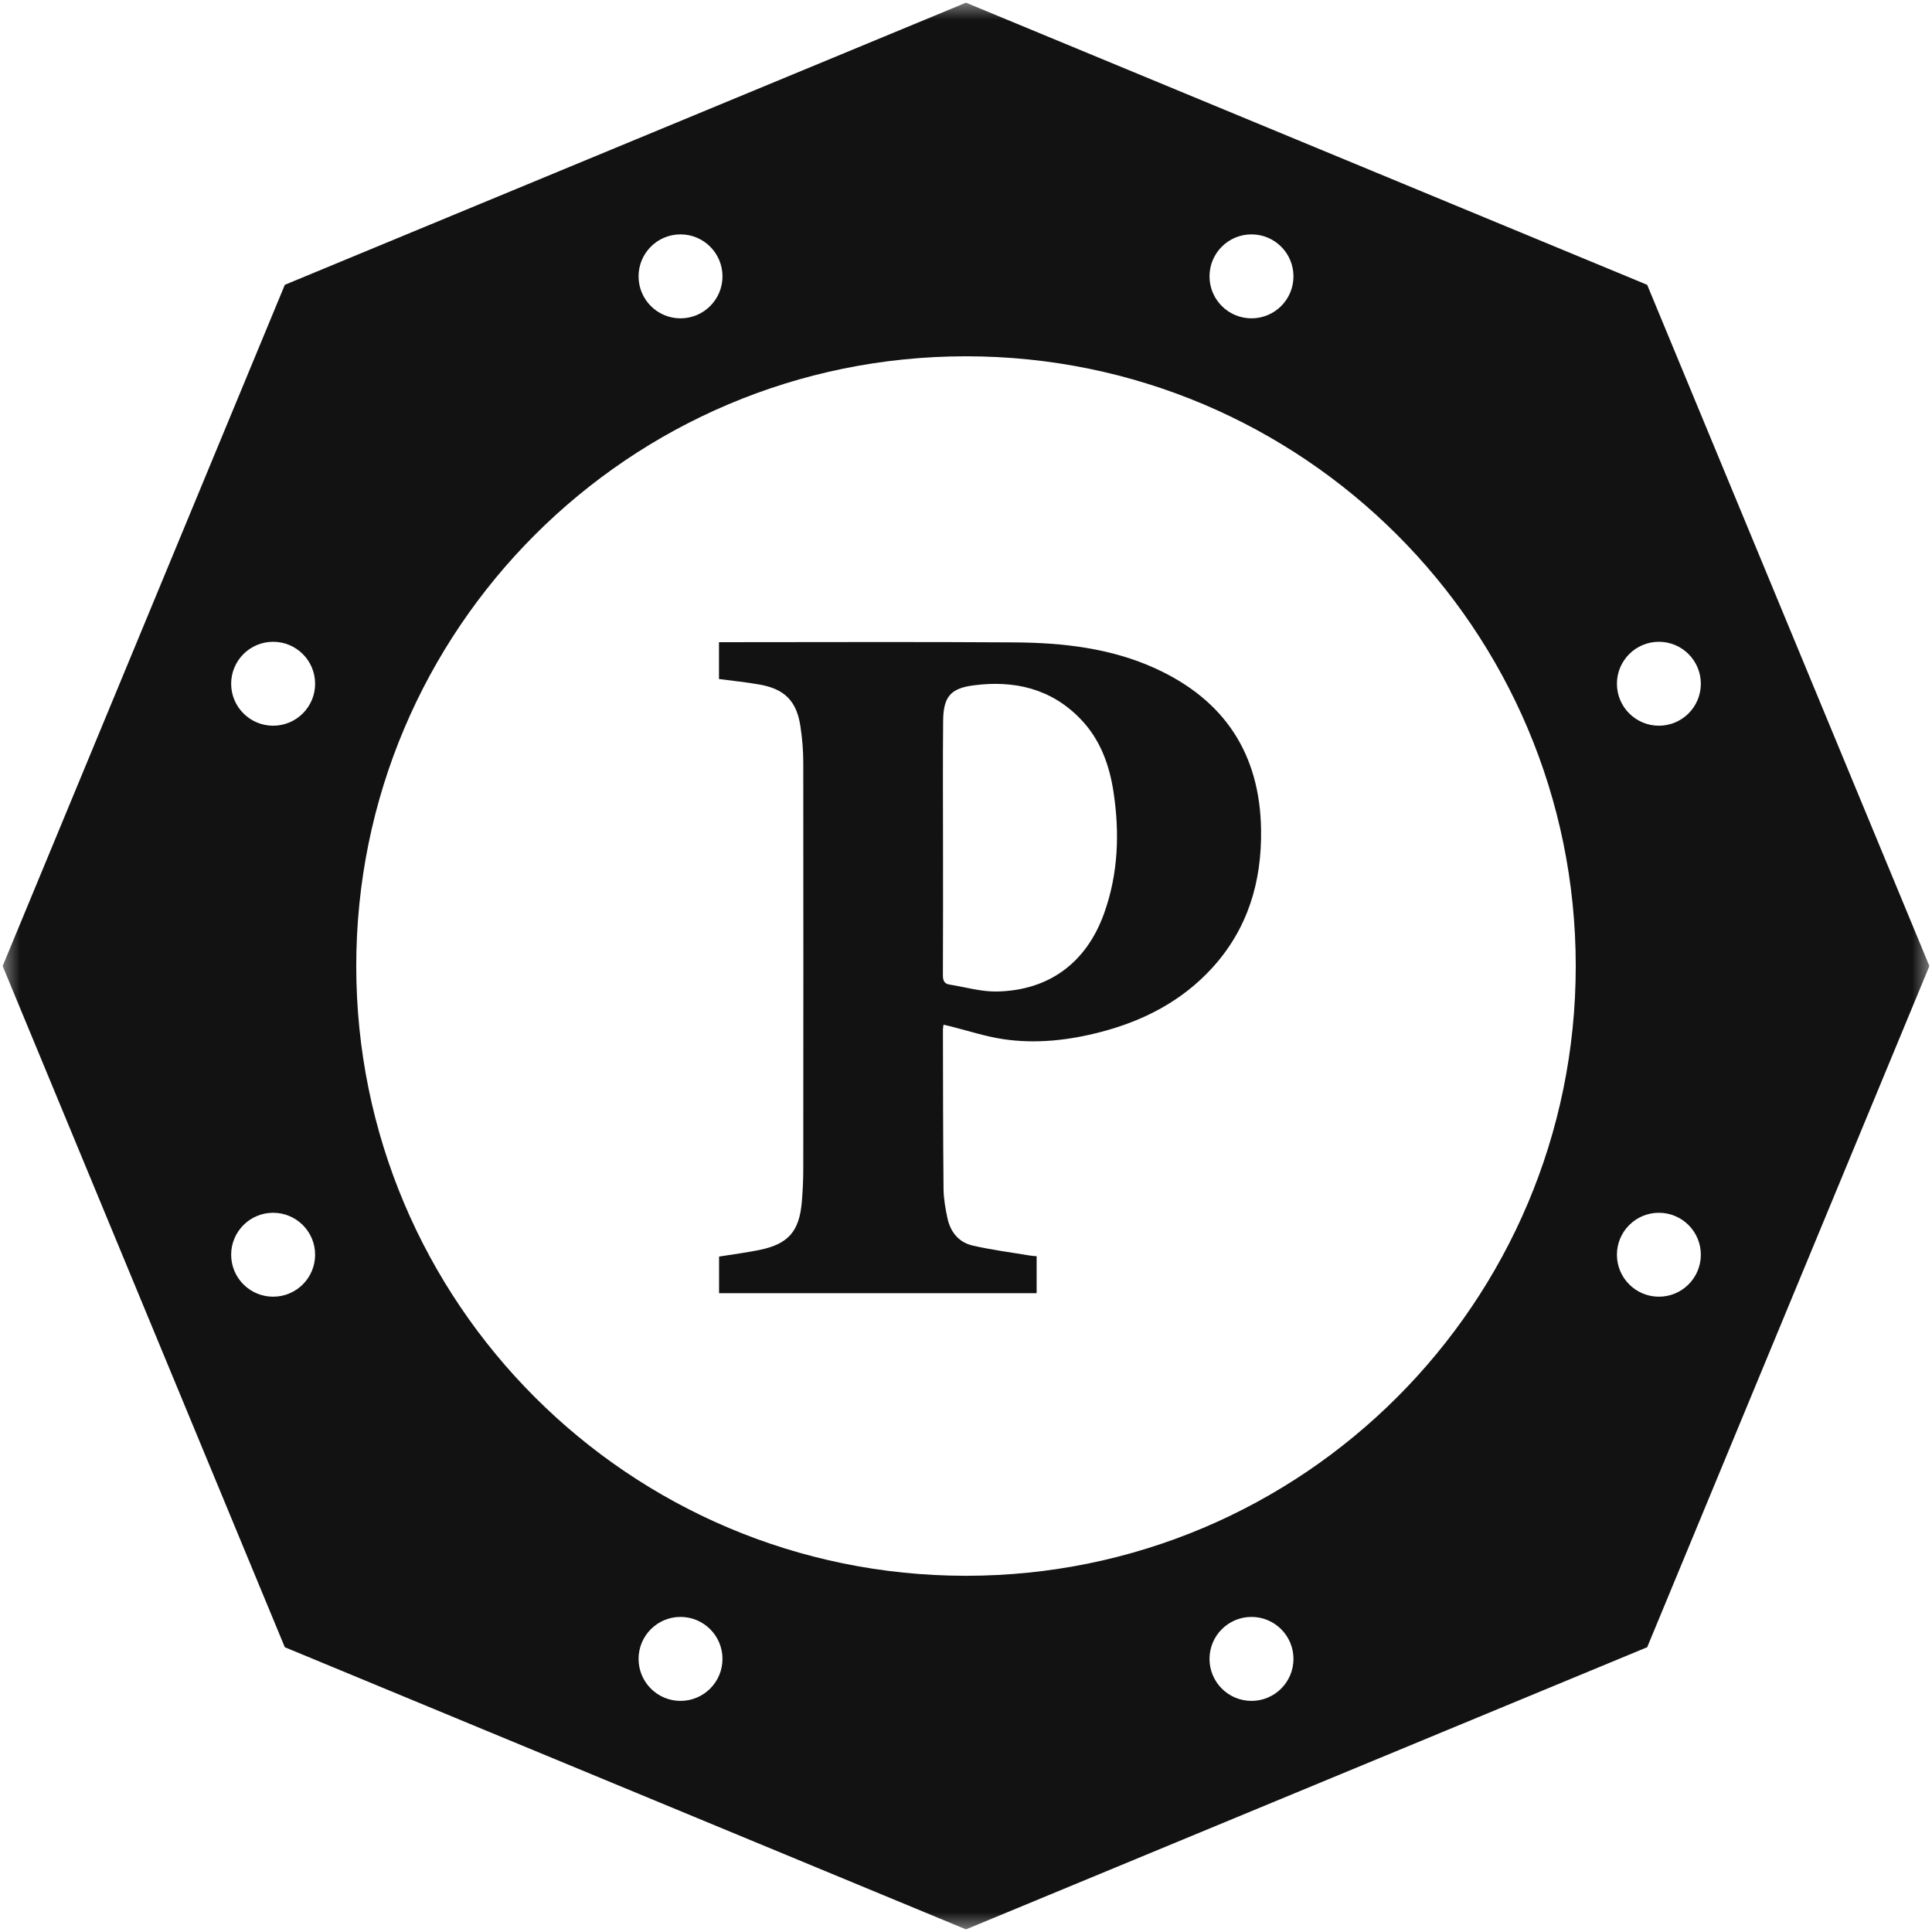 <svg width="48" height="48" viewBox="0 0 48 48" fill="none" xmlns="http://www.w3.org/2000/svg">
<path fill-rule="evenodd" clip-rule="evenodd" d="M40.624 7.376L24 0.49L7.376 7.376L0.49 24L7.376 40.625L24 47.511L40.624 40.625L47.51 24L40.624 7.376ZM24 39.541C32.583 39.541 39.541 32.583 39.541 24C39.541 15.418 32.583 8.46 24 8.46C15.417 8.46 8.459 15.418 8.459 24C8.459 32.583 15.417 39.541 24 39.541ZM18.341 6.866C18.341 7.658 17.699 8.3 16.907 8.3C16.115 8.3 15.473 7.658 15.473 6.866C15.473 6.074 16.115 5.431 16.907 5.431C17.699 5.431 18.341 6.074 18.341 6.866ZM16.907 42.649C17.699 42.649 18.341 42.007 18.341 41.215C18.341 40.422 17.699 39.78 16.907 39.78C16.115 39.78 15.473 40.422 15.473 41.215C15.473 42.007 16.115 42.649 16.907 42.649ZM32.527 6.866C32.527 7.658 31.885 8.3 31.093 8.3C30.301 8.3 29.658 7.658 29.658 6.866C29.658 6.074 30.301 5.431 31.093 5.431C31.885 5.431 32.527 6.074 32.527 6.866ZM31.093 42.649C31.885 42.649 32.527 42.007 32.527 41.215C32.527 40.422 31.885 39.78 31.093 39.78C30.301 39.78 29.658 40.422 29.658 41.215C29.658 42.007 30.301 42.649 31.093 42.649ZM39.78 31.173C39.78 30.381 40.422 29.738 41.214 29.738C42.007 29.738 42.649 30.381 42.649 31.173C42.649 31.965 42.007 32.608 41.214 32.608C40.422 32.608 39.78 31.965 39.78 31.173ZM41.214 15.553C40.422 15.553 39.78 16.195 39.78 16.987C39.78 17.779 40.422 18.422 41.214 18.422C42.007 18.422 42.649 17.779 42.649 16.987C42.649 16.195 42.007 15.553 41.214 15.553ZM5.351 31.173C5.351 30.381 5.993 29.738 6.786 29.738C7.578 29.738 8.22 30.381 8.22 31.173C8.22 31.965 7.578 32.608 6.786 32.608C5.993 32.608 5.351 31.965 5.351 31.173ZM6.786 15.553C5.993 15.553 5.351 16.195 5.351 16.987C5.351 17.779 5.993 18.422 6.786 18.422C7.578 18.422 8.22 17.779 8.22 16.987C8.22 16.195 7.578 15.553 6.786 15.553Z" fill="#121212"/>
<mask id="mask0_179_1894" style="mask-type:luminance" maskUnits="userSpaceOnUse" x="0" y="0" width="48" height="48">
<path d="M48 0H0V48H48V0Z" fill="white"/>
<path fill-rule="evenodd" clip-rule="evenodd" d="M40.624 7.376L24 0.49L7.376 7.376L0.49 24L7.376 40.625L24 47.511L40.624 40.625L47.51 24L40.624 7.376ZM24 39.541C32.583 39.541 39.541 32.583 39.541 24C39.541 15.418 32.583 8.46 24 8.46C15.417 8.46 8.459 15.418 8.459 24C8.459 32.583 15.417 39.541 24 39.541ZM18.341 6.866C18.341 7.658 17.699 8.3 16.907 8.3C16.115 8.3 15.473 7.658 15.473 6.866C15.473 6.074 16.115 5.431 16.907 5.431C17.699 5.431 18.341 6.074 18.341 6.866ZM16.907 42.649C17.699 42.649 18.341 42.007 18.341 41.215C18.341 40.422 17.699 39.78 16.907 39.78C16.115 39.78 15.473 40.422 15.473 41.215C15.473 42.007 16.115 42.649 16.907 42.649ZM32.527 6.866C32.527 7.658 31.885 8.3 31.093 8.3C30.301 8.3 29.658 7.658 29.658 6.866C29.658 6.074 30.301 5.431 31.093 5.431C31.885 5.431 32.527 6.074 32.527 6.866ZM31.093 42.649C31.885 42.649 32.527 42.007 32.527 41.215C32.527 40.422 31.885 39.78 31.093 39.78C30.301 39.78 29.658 40.422 29.658 41.215C29.658 42.007 30.301 42.649 31.093 42.649ZM39.78 31.173C39.78 30.381 40.422 29.738 41.214 29.738C42.007 29.738 42.649 30.381 42.649 31.173C42.649 31.965 42.007 32.608 41.214 32.608C40.422 32.608 39.78 31.965 39.78 31.173ZM41.214 15.553C40.422 15.553 39.78 16.195 39.78 16.987C39.78 17.779 40.422 18.422 41.214 18.422C42.007 18.422 42.649 17.779 42.649 16.987C42.649 16.195 42.007 15.553 41.214 15.553ZM5.351 31.173C5.351 30.381 5.993 29.738 6.786 29.738C7.578 29.738 8.22 30.381 8.22 31.173C8.22 31.965 7.578 32.608 6.786 32.608C5.993 32.608 5.351 31.965 5.351 31.173ZM6.786 15.553C5.993 15.553 5.351 16.195 5.351 16.987C5.351 17.779 5.993 18.422 6.786 18.422C7.578 18.422 8.22 17.779 8.22 16.987C8.22 16.195 7.578 15.553 6.786 15.553Z" fill="black"/>
</mask>
<g mask="url(#mask0_179_1894)">
<path d="M24 0.491L24.15 0.129L24 0.066L23.85 0.129L24 0.491ZM40.624 7.377L40.986 7.227L40.924 7.077L40.774 7.014L40.624 7.377ZM7.376 7.377L7.226 7.014L7.076 7.077L7.014 7.227L7.376 7.377ZM0.49 24.001L0.128 23.851L0.066 24.001L0.128 24.151L0.49 24.001ZM7.376 40.625L7.014 40.775L7.076 40.925L7.226 40.987L7.376 40.625ZM24 47.511L23.85 47.873L24 47.935L24.15 47.873L24 47.511ZM40.624 40.625L40.774 40.987L40.924 40.925L40.986 40.775L40.624 40.625ZM47.51 24.001L47.873 24.151L47.935 24.001L47.873 23.851L47.51 24.001ZM23.85 0.853L40.474 7.739L40.774 7.014L24.15 0.129L23.85 0.853ZM7.526 7.739L24.15 0.853L23.85 0.129L7.226 7.014L7.526 7.739ZM0.852 24.151L7.738 7.526L7.014 7.227L0.128 23.851L0.852 24.151ZM7.738 40.475L0.852 23.851L0.128 24.151L7.014 40.775L7.738 40.475ZM24.15 47.149L7.526 40.263L7.226 40.987L23.85 47.873L24.15 47.149ZM40.474 40.263L23.85 47.149L24.15 47.873L40.774 40.987L40.474 40.263ZM47.148 23.851L40.262 40.475L40.986 40.775L47.873 24.151L47.148 23.851ZM40.262 7.526L47.148 24.151L47.873 23.851L40.986 7.227L40.262 7.526ZM39.149 24.001C39.149 32.367 32.367 39.15 24 39.15V39.933C32.8 39.933 39.933 32.8 39.933 24.001H39.149ZM24 8.852C32.367 8.852 39.149 15.634 39.149 24.001H39.933C39.933 15.201 32.8 8.068 24 8.068V8.852ZM8.851 24.001C8.851 15.634 15.634 8.852 24 8.852V8.068C15.201 8.068 8.068 15.201 8.068 24.001H8.851ZM24 39.15C15.634 39.15 8.851 32.367 8.851 24.001H8.068C8.068 32.8 15.201 39.933 24 39.933V39.15ZM16.907 8.693C17.916 8.693 18.734 7.875 18.734 6.866H17.95C17.95 7.442 17.483 7.909 16.907 7.909V8.693ZM15.081 6.866C15.081 7.875 15.899 8.693 16.907 8.693V7.909C16.331 7.909 15.865 7.442 15.865 6.866H15.081ZM16.907 5.04C15.899 5.04 15.081 5.858 15.081 6.866H15.865C15.865 6.29 16.331 5.823 16.907 5.823V5.04ZM18.734 6.866C18.734 5.858 17.916 5.04 16.907 5.04V5.823C17.483 5.823 17.95 6.29 17.95 6.866H18.734ZM17.95 41.215C17.95 41.791 17.483 42.258 16.907 42.258V43.041C17.916 43.041 18.734 42.224 18.734 41.215H17.95ZM16.907 40.172C17.483 40.172 17.95 40.639 17.95 41.215H18.734C18.734 40.206 17.916 39.389 16.907 39.389V40.172ZM15.865 41.215C15.865 40.639 16.331 40.172 16.907 40.172V39.389C15.899 39.389 15.081 40.206 15.081 41.215H15.865ZM16.907 42.258C16.331 42.258 15.865 41.791 15.865 41.215H15.081C15.081 42.224 15.899 43.041 16.907 43.041V42.258ZM31.093 8.693C32.102 8.693 32.919 7.875 32.919 6.866H32.136C32.136 7.442 31.669 7.909 31.093 7.909V8.693ZM29.267 6.866C29.267 7.875 30.084 8.693 31.093 8.693V7.909C30.517 7.909 30.05 7.442 30.05 6.866H29.267ZM31.093 5.04C30.084 5.04 29.267 5.858 29.267 6.866H30.05C30.05 6.29 30.517 5.823 31.093 5.823V5.04ZM32.919 6.866C32.919 5.858 32.102 5.04 31.093 5.04V5.823C31.669 5.823 32.136 6.29 32.136 6.866H32.919ZM32.136 41.215C32.136 41.791 31.669 42.258 31.093 42.258V43.041C32.102 43.041 32.919 42.224 32.919 41.215H32.136ZM31.093 40.172C31.669 40.172 32.136 40.639 32.136 41.215H32.919C32.919 40.206 32.102 39.389 31.093 39.389V40.172ZM30.05 41.215C30.05 40.639 30.517 40.172 31.093 40.172V39.389C30.084 39.389 29.267 40.206 29.267 41.215H30.05ZM31.093 42.258C30.517 42.258 30.05 41.791 30.05 41.215H29.267C29.267 42.224 30.084 43.041 31.093 43.041V42.258ZM41.215 29.347C40.206 29.347 39.388 30.165 39.388 31.173H40.172C40.172 30.598 40.639 30.131 41.215 30.131V29.347ZM43.041 31.173C43.041 30.165 42.223 29.347 41.215 29.347V30.131C41.79 30.131 42.257 30.598 42.257 31.173H43.041ZM41.215 33C42.223 33 43.041 32.182 43.041 31.173H42.257C42.257 31.749 41.79 32.216 41.215 32.216V33ZM39.388 31.173C39.388 32.182 40.206 33 41.215 33V32.216C40.639 32.216 40.172 31.749 40.172 31.173H39.388ZM40.172 16.988C40.172 16.412 40.639 15.945 41.215 15.945V15.161C40.206 15.161 39.388 15.979 39.388 16.988H40.172ZM41.215 18.03C40.639 18.03 40.172 17.563 40.172 16.988H39.388C39.388 17.996 40.206 18.814 41.215 18.814V18.03ZM42.257 16.988C42.257 17.563 41.79 18.03 41.215 18.03V18.814C42.223 18.814 43.041 17.996 43.041 16.988H42.257ZM41.215 15.945C41.79 15.945 42.257 16.412 42.257 16.988H43.041C43.041 15.979 42.223 15.161 41.215 15.161V15.945ZM6.786 29.347C5.777 29.347 4.96 30.165 4.96 31.173H5.743C5.743 30.598 6.21 30.131 6.786 30.131V29.347ZM8.612 31.173C8.612 30.165 7.795 29.347 6.786 29.347V30.131C7.362 30.131 7.829 30.598 7.829 31.173H8.612ZM6.786 33C7.795 33 8.612 32.182 8.612 31.173H7.829C7.829 31.749 7.362 32.216 6.786 32.216V33ZM4.96 31.173C4.96 32.182 5.777 33 6.786 33V32.216C6.21 32.216 5.743 31.749 5.743 31.173H4.96ZM5.743 16.988C5.743 16.412 6.21 15.945 6.786 15.945V15.161C5.777 15.161 4.96 15.979 4.96 16.988H5.743ZM6.786 18.03C6.21 18.03 5.743 17.563 5.743 16.988H4.96C4.96 17.996 5.777 18.814 6.786 18.814V18.03ZM7.829 16.988C7.829 17.563 7.362 18.03 6.786 18.03V18.814C7.795 18.814 8.612 17.996 8.612 16.988H7.829ZM6.786 15.945C7.362 15.945 7.829 16.412 7.829 16.988H8.612C8.612 15.979 7.795 15.161 6.786 15.161V15.945Z" fill="#121212"/>
</g>
<path d="M23.442 25.459C23.436 25.506 23.427 25.54 23.427 25.573C23.43 26.896 23.429 28.218 23.442 29.541C23.445 29.784 23.489 30.03 23.54 30.269C23.613 30.609 23.822 30.865 24.16 30.944C24.629 31.053 25.112 31.114 25.589 31.194C25.64 31.203 25.692 31.204 25.755 31.21V32.129H17.865V31.219C18.203 31.165 18.537 31.122 18.868 31.055C19.584 30.909 19.859 30.594 19.921 29.861C19.944 29.587 19.957 29.312 19.957 29.037C19.96 25.671 19.96 22.305 19.957 18.94C19.957 18.643 19.931 18.343 19.887 18.05C19.795 17.423 19.5 17.12 18.875 17.008C18.543 16.948 18.207 16.917 17.863 16.87V15.955C17.925 15.955 17.986 15.955 18.047 15.955C20.434 15.955 22.819 15.944 25.206 15.96C26.409 15.969 27.602 16.102 28.712 16.61C30.42 17.391 31.303 18.726 31.331 20.614C31.35 21.91 31.002 23.076 30.116 24.048C29.363 24.872 28.411 25.363 27.343 25.641C26.551 25.847 25.742 25.938 24.929 25.818C24.482 25.752 24.044 25.606 23.603 25.496C23.553 25.483 23.502 25.472 23.445 25.459H23.442ZM23.43 21.014H23.429C23.429 22.085 23.432 23.157 23.426 24.228C23.426 24.361 23.459 24.442 23.594 24.462C23.985 24.524 24.376 24.641 24.765 24.634C26.065 24.609 26.997 23.915 27.434 22.684C27.784 21.703 27.819 20.69 27.664 19.67C27.561 18.994 27.33 18.365 26.845 17.863C26.115 17.106 25.197 16.896 24.192 17.027C23.61 17.101 23.439 17.317 23.432 17.906C23.422 18.943 23.429 19.979 23.429 21.015L23.43 21.014Z" fill="#121212"/>
</svg>
